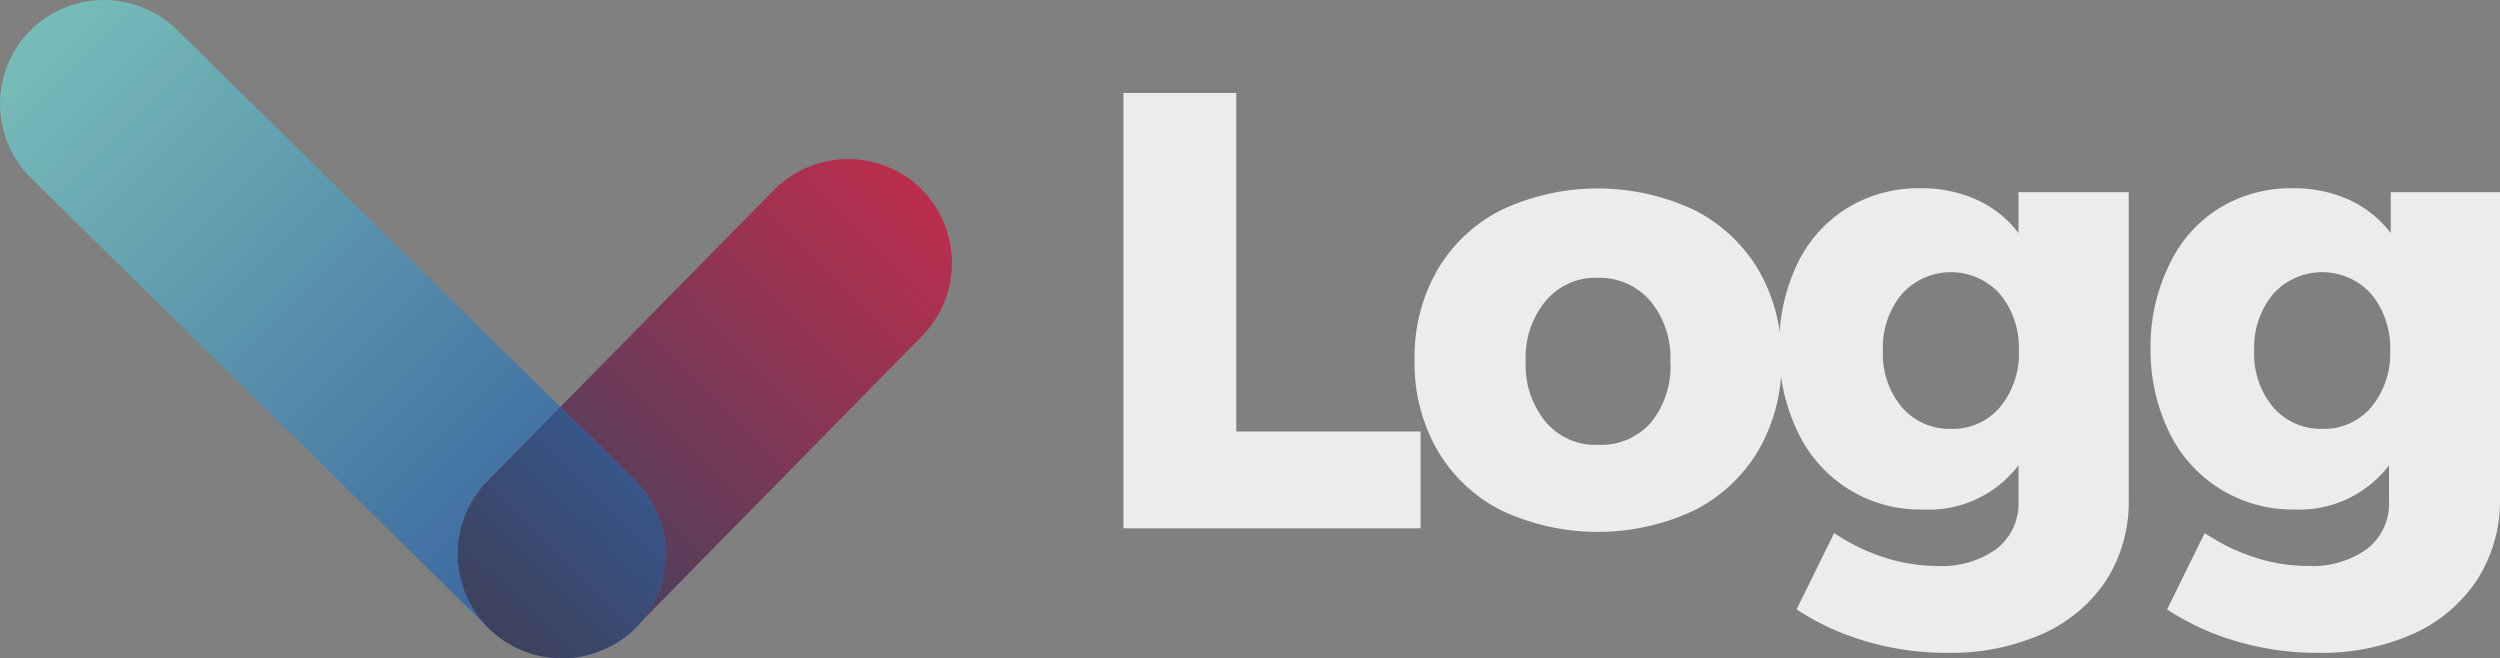<svg xmlns="http://www.w3.org/2000/svg" xmlns:xlink="http://www.w3.org/1999/xlink" viewBox="0 0 132.92 35"><rect x="0" y="0" width="132.92" height="35" fill="#808080" stroke="none"/><defs><style>.cls-1{fill:url(#linear-gradient);}.cls-2{fill:url(#linear-gradient-2);}.cls-3{fill:url(#linear-gradient-4);}.cls-4{fill:#ecedeb;}</style><linearGradient id="linear-gradient" x1="465.77" y1="-3109.02" x2="465.77" y2="-3151.4" gradientTransform="translate(1921.42 2545.11) rotate(-45.45)" gradientUnits="userSpaceOnUse"><stop offset="0" stop-color="#355f9e"/><stop offset="1" stop-color="#77bbb8"/></linearGradient><linearGradient id="linear-gradient-2" x1="462.53" y1="-3112.8" x2="492.53" y2="-3112.8" gradientTransform="translate(1921.42 2545.11) rotate(-45.45)" gradientUnits="userSpaceOnUse"><stop offset="0" stop-color="#3d4260"/><stop offset="1" stop-color="#ba2e4d"/></linearGradient><linearGradient id="linear-gradient-4" x1="461.05" y1="-3112.8" x2="476.38" y2="-3112.8" gradientTransform="translate(1921.42 2545.11) rotate(-45.45)" gradientUnits="userSpaceOnUse"><stop offset="0" stop-color="#3d4260"/><stop offset="1" stop-color="#355f9e"/></linearGradient></defs><title>logg_white_1</title><g id="Layer_2" data-name="Layer 2"><g id="Layer_1-2" data-name="Layer 1"><path class="cls-1" d="M25.9,25.59l3.89-3.95L9.41,1.58a5.56,5.56,0,0,0-7.83.07h0a5.55,5.55,0,0,0,.07,7.82L26,33.42A5.56,5.56,0,0,1,25.9,25.59Z"/><path class="cls-2" d="M41.13,10.12,29.79,21.64l3.94,3.89a5.55,5.55,0,0,1,.07,7.82L49,17.89A5.56,5.56,0,0,0,49,10.06h0A5.56,5.56,0,0,0,41.13,10.12Z"/><path class="cls-1" d="M33.73,25.53l-3.94-3.89L25.9,25.59A5.56,5.56,0,0,0,26,33.42h0a5.56,5.56,0,0,0,7.83-.07h0A5.55,5.55,0,0,0,33.73,25.53Z"/><path class="cls-3" d="M33.73,25.53l-3.94-3.89L25.9,25.59A5.56,5.56,0,0,0,26,33.42h0a5.56,5.56,0,0,0,7.83-.07h0A5.55,5.55,0,0,0,33.73,25.53Z"/><path class="cls-4" d="M59.73,4.94h6v18h9.8v5.15H59.73Z"/><path class="cls-4" d="M90.07,11.16a8.35,8.35,0,0,1,3.43,3.2,9.25,9.25,0,0,1,1.22,4.77,9.26,9.26,0,0,1-1.22,4.8,8.31,8.31,0,0,1-3.43,3.21,12.07,12.07,0,0,1-10.24,0,8.2,8.2,0,0,1-3.41-3.21,9.25,9.25,0,0,1-1.21-4.8,9.24,9.24,0,0,1,1.21-4.77,8.24,8.24,0,0,1,3.41-3.2,12.07,12.07,0,0,1,10.24,0ZM82.18,16a4.68,4.68,0,0,0-1.06,3.2,4.73,4.73,0,0,0,1.06,3.23A3.46,3.46,0,0,0,85,23.65a3.52,3.52,0,0,0,2.81-1.22,4.77,4.77,0,0,0,1-3.23A4.69,4.69,0,0,0,87.74,16,3.54,3.54,0,0,0,85,14.77,3.47,3.47,0,0,0,82.18,16Z"/><path class="cls-4" d="M113.18,10.22V26.49A7.77,7.77,0,0,1,112,30.83a7.94,7.94,0,0,1-3.42,2.88,12.07,12.07,0,0,1-5.07,1,15.09,15.09,0,0,1-4.32-.62,13.62,13.62,0,0,1-3.67-1.69l2-4.06a10.44,10.44,0,0,0,2.64,1.29,9.16,9.16,0,0,0,2.87.46,4.93,4.93,0,0,0,3.14-.92,3.05,3.05,0,0,0,1.15-2.51V24.74a6,6,0,0,1-5.08,2.35A7.18,7.18,0,0,1,95.6,23a10,10,0,0,1-1-4.51,10,10,0,0,1,.94-4.42,7.05,7.05,0,0,1,2.66-3,7.24,7.24,0,0,1,3.9-1.06,7.1,7.1,0,0,1,3,.61,5.82,5.82,0,0,1,2.22,1.77V10.22Zm-6.84,11.42a4.45,4.45,0,0,0,1-3,4.5,4.5,0,0,0-1-3,3.51,3.51,0,0,0-5.23,0,4.46,4.46,0,0,0-1,3,4.41,4.41,0,0,0,1,3,3.33,3.33,0,0,0,2.63,1.16A3.27,3.27,0,0,0,106.34,21.64Z"/><path class="cls-4" d="M132.92,10.22V26.49a7.77,7.77,0,0,1-1.22,4.34,7.94,7.94,0,0,1-3.42,2.88,12,12,0,0,1-5.07,1,15.14,15.14,0,0,1-4.32-.62,13.62,13.62,0,0,1-3.67-1.69l2-4.06a10.44,10.44,0,0,0,2.64,1.29,9.16,9.16,0,0,0,2.87.46,4.93,4.93,0,0,0,3.14-.92,3.05,3.05,0,0,0,1.15-2.51V24.74A6,6,0,0,1,122,27.09,7.28,7.28,0,0,1,118.05,26a7.2,7.2,0,0,1-2.71-3,10,10,0,0,1-1-4.51,9.85,9.85,0,0,1,1-4.42,7,7,0,0,1,2.65-3,7.27,7.27,0,0,1,3.9-1.06,7.07,7.07,0,0,1,3,.61,5.82,5.82,0,0,1,2.22,1.77V10.22Zm-6.84,11.42a4.45,4.45,0,0,0,1-3,4.5,4.5,0,0,0-1-3,3.51,3.51,0,0,0-5.23,0,4.46,4.46,0,0,0-1,3,4.41,4.41,0,0,0,1,3,3.33,3.33,0,0,0,2.63,1.16A3.27,3.27,0,0,0,126.08,21.64Z"/></g></g></svg>
